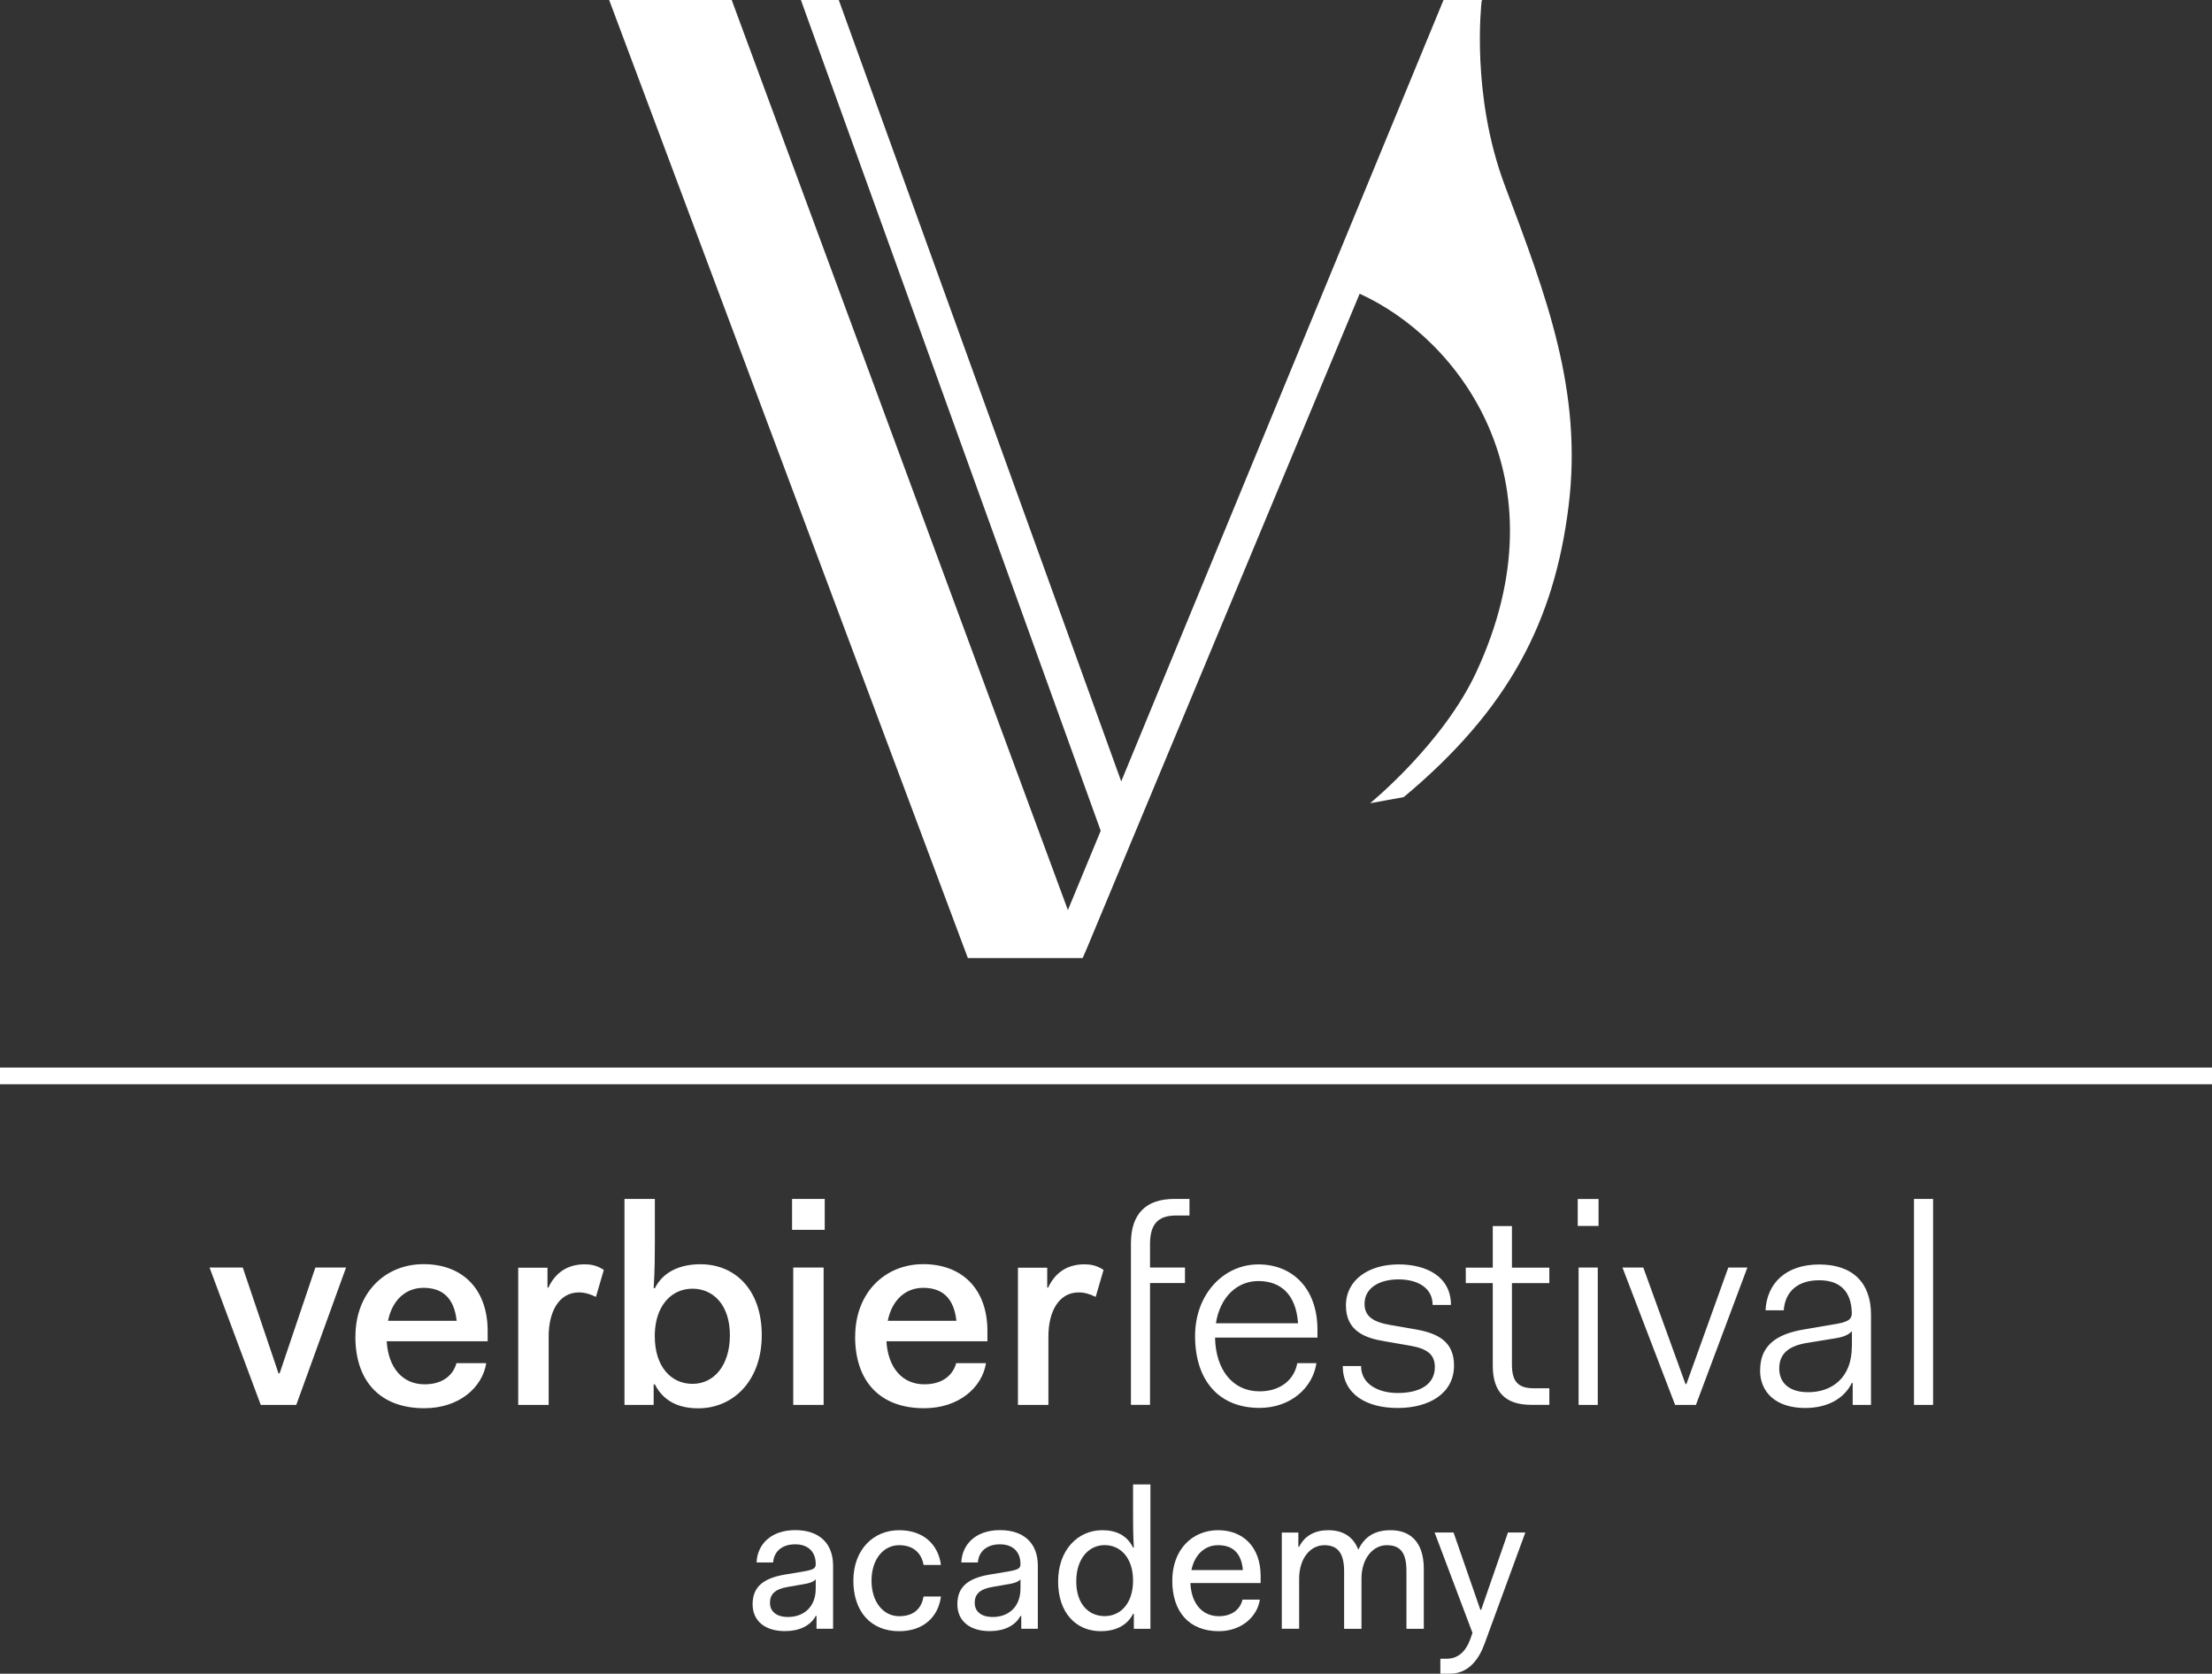 <?xml version="1.0" encoding="UTF-8"?>
<svg xmlns="http://www.w3.org/2000/svg" viewBox="0 0 280.36 212.14">
  <rect x="0" y="0" width="280.36" height="212.14" fill="#333333" stroke="none"/>
  <defs>
    <style>.cls-1{fill:#fff;stroke-width:0px;}</style>
  </defs>
  <g id="Calque_1">
    <rect class="cls-1" y="135.31" width="280.36" height="2.12" />
    <path class="cls-1"
      d="M242.59,178.07h2.42v-26.11h-2.42v26.11ZM234.71,170.68c0,3.96-2.53,5.78-5.53,5.78-2.43,0-3.67-1.21-3.67-3s1.07-2.85,3.53-3.25l3.68-.6c.89-.14,1.6-.43,2-.89v1.96ZM223.08,173.68c0,2.85,2.07,4.78,5.71,4.78,2.78,0,4.92-1.14,5.92-3.17h.11v2.78h2.32v-11.45c0-4.03-2.32-6.35-6.56-6.35s-6.63,2.39-6.81,5.81h2.31c.18-2.39,1.78-3.81,4.49-3.81s4.07,1.46,4.14,4.14c0,.89-.57,1.18-2.35,1.46l-3.74.64c-3.85.64-5.53,2.32-5.53,5.17M212.31,178.07h2.64l6.52-17.41h-2.42l-5.31,14.77h-.11l-5.35-14.77h-2.64l6.67,17.41ZM200.08,178.07h2.43v-17.41h-2.43v17.41ZM199.97,155.39h2.64v-3.42h-2.64v3.42ZM189.2,173.07c0,3.42,1.64,4.99,4.89,4.99h2.28v-2.1h-1.96c-1.93,0-2.78-.78-2.78-2.99v-10.34h4.74v-1.96h-4.74v-5.27h-2.43v5.27h-3.42v1.96h3.42v10.45ZM170.19,173.15c0,3.56,3,5.31,6.96,5.31s7.14-1.82,7.14-5.39c0-3.03-2.04-4.06-4.78-4.56l-3.28-.57c-2.14-.36-3.28-1.07-3.28-2.68,0-2.03,1.89-3.1,4.31-3.1s4.32,1.07,4.32,3.24h2.32c0-3.6-3.1-5.14-6.64-5.14-3.74,0-6.67,1.93-6.67,5.21s2.5,4.14,4.89,4.53l3.28.57c2.07.36,3.1,1.07,3.1,2.71,0,2.1-1.75,3.28-4.71,3.28-2.32,0-4.64-1.03-4.64-3.42h-2.32ZM159.49,162.37c2.85,0,4.78,1.71,5.03,5.35h-10.41c.53-3.32,2.67-5.35,5.39-5.35M151.47,169.36c0,5.49,2.92,9.09,8.17,9.09,3.89,0,6.74-2.5,7.21-5.67h-2.43c-.35,2-2.03,3.57-4.78,3.57-3.42,0-5.56-2.75-5.64-6.81h12.98v-1c0-5.21-3.14-8.28-7.49-8.28s-8.02,3.71-8.02,9.09M143.34,162.62v15.44h2.42v-15.44h4.43v-1.96h-4.43v-2.96c0-2.46.93-3.64,3.32-3.64h1.68v-2.1h-1.89c-3.6,0-5.53,1.85-5.53,5.64v5.03ZM129.03,178.07h3.85v-8.7c0-3.03,1.25-5.56,3.85-5.56.68,0,1.36.18,2.14.57l1-3.42c-.89-.6-1.71-.71-2.43-.71-2.21,0-3.74,1.1-4.6,2.96h-.11v-2.53h-3.71v17.41ZM117.01,163.23c2.43,0,3.89,1.29,4.21,4.18h-8.7c.53-2.64,2.25-4.18,4.49-4.18M108.38,169.4c0,5.71,3.18,9.09,8.74,9.09,4.39,0,7.35-2.6,7.85-5.71h-3.78c-.36,1.36-1.57,2.68-4.03,2.68-2.78,0-4.6-2.07-4.81-5.46h12.8v-1.28c0-5.39-3.25-8.49-8.13-8.49s-8.63,3.64-8.63,9.17M100.54,178.07h3.85v-17.41h-3.85v17.41ZM100.39,155.88h4.14v-3.92h-4.14v3.92ZM82.99,169.36v-.28c.1-3.64,2.14-5.74,4.78-5.74s4.74,2.07,4.74,5.89-2,6.17-4.74,6.17-4.78-2.21-4.78-6.03M79.14,178.07h3.71v-2.6h.15c1.07,2.1,2.99,3.03,5.49,3.03,4.46,0,8.06-3.5,8.06-9.27s-3.39-8.99-7.77-8.99c-2.57,0-4.71.93-5.78,3.03h-.15c.15-2.28.15-4.67.15-5.85v-5.46h-3.85v26.11ZM65.69,178.07h3.85v-8.7c0-3.03,1.25-5.56,3.85-5.56.68,0,1.35.18,2.14.57l1-3.42c-.89-.6-1.71-.71-2.43-.71-2.21,0-3.74,1.1-4.6,2.96h-.11v-2.53h-3.71v17.41ZM53.67,163.23c2.43,0,3.89,1.29,4.21,4.18h-8.7c.53-2.64,2.25-4.18,4.49-4.18M45.04,169.4c0,5.71,3.18,9.09,8.74,9.09,4.39,0,7.35-2.6,7.85-5.71h-3.78c-.36,1.36-1.57,2.68-4.03,2.68-2.78,0-4.6-2.07-4.81-5.46h12.8v-1.28c0-5.39-3.24-8.49-8.13-8.49s-8.63,3.64-8.63,9.17M33.06,178.07h4.49l6.31-17.41h-3.89l-4.53,13.41h-.14l-4.53-13.41h-4.21l6.49,17.41Z" />
    <path class="cls-1"
      d="M99.39,199.59l2.4-.4c1.3-.23,1.6-.38,1.6-.95,0-1.47-.88-2.5-2.6-2.5s-2.7.95-2.8,2.3h-2.1c.1-2.3,1.83-4.1,4.9-4.1s4.8,1.7,4.8,4.5v8h-2.1v-1.62h-.1c-.7,1.28-2.12,1.92-3.9,1.92-2.6,0-4.1-1.35-4.1-3.4s1.15-3.25,4-3.75ZM103.39,200.17c-.25.3-.7.47-1.3.58l-2.3.4c-1.6.28-2.2.95-2.2,2s.75,1.8,2.3,1.8c1.9,0,3.5-1.2,3.5-3.6v-1.17Z" />
    <path class="cls-1"
      d="M113.96,193.95c3.15,0,4.97,1.88,5.3,4.4h-2.2c-.25-1.4-1.2-2.5-3.1-2.5-2,0-3.5,1.8-3.5,4.5s1.5,4.5,3.5,4.5,2.85-1.1,3.1-2.5h2.2c-.32,2.52-2.15,4.4-5.3,4.4-3.6,0-5.8-2.5-5.8-6.4s2.5-6.4,5.8-6.4Z" />
    <path class="cls-1"
      d="M125.34,199.59l2.4-.4c1.3-.23,1.6-.38,1.6-.95,0-1.47-.88-2.5-2.6-2.5s-2.7.95-2.8,2.3h-2.1c.1-2.3,1.83-4.1,4.9-4.1s4.8,1.7,4.8,4.5v8h-2.1v-1.62h-.1c-.7,1.28-2.12,1.92-3.9,1.92-2.6,0-4.1-1.35-4.1-3.4s1.15-3.25,4-3.75ZM129.34,200.17c-.25.3-.7.47-1.3.58l-2.3.4c-1.6.28-2.2.95-2.2,2s.75,1.8,2.3,1.8c1.9,0,3.5-1.2,3.5-3.6v-1.17Z" />
    <path class="cls-1"
      d="M139.71,193.95c1.7,0,3.1.6,3.9,2.2h.1c-.1-1.6-.1-3.27-.1-4.1v-3.9h2.2v18.3h-2.1v-1.9h-.1c-.8,1.6-2.4,2.2-4.1,2.2-3.1,0-5.4-2.3-5.4-6.3s2.5-6.5,5.6-6.5ZM140.01,204.84c2,0,3.6-1.6,3.6-4.5s-1.6-4.5-3.6-4.5-3.6,1.7-3.6,4.6,1.6,4.4,3.6,4.4Z" />
    <path class="cls-1"
      d="M154.38,193.95c3.2,0,5.4,2.15,5.4,5.8v.9h-8.9c.1,2.55,1.47,4.2,3.6,4.2,1.8,0,2.75-1,3-2.1h2.2c-.32,2.17-2.35,4-5.2,4-3.8,0-5.9-2.5-5.9-6.4s2.5-6.4,5.8-6.4ZM151.01,199h6.52c-.2-2.2-1.32-3.15-3.15-3.15-1.65,0-2.97,1.17-3.37,3.15Z" />
    <path class="cls-1"
      d="M162.46,194.25h2.1v1.8h.1c.7-1.4,2-2.1,3.7-2.1s3.12.7,3.8,2.47c.83-1.72,2.15-2.47,4.1-2.47,2.3,0,4.2,1.3,4.2,4.9v7.6h-2.2v-7.3c0-2.4-.8-3.3-2.5-3.3s-3.2,1.62-3.2,4.25v6.35h-2.2v-7.3c0-2.4-.9-3.3-2.5-3.3-1.75,0-3.2,1.62-3.2,4.27v6.32h-2.2v-12.2Z" />
    <path class="cls-1"
      d="M183.36,210.24c1.4,0,2.4-.85,3-2.5l.27-.78-4.8-12.72h2.4l3.4,9.8h.1l3.4-9.8h2.2l-5.17,14.1c-.65,1.8-1.92,3.8-4.4,3.8h-1.2v-1.9h.8Z" />
  </g>
  <g id="Calque_2">
    <path class="cls-1"
      d="M190.73,23.51c-4.31-11.46-2.98-23-2.94-23.37l.06-.14h-4.89l-40.85,99.04L106.31,0h-4.8l38,105.3-4.16,10.05L92.74,0h-15.53l45.46,121.43h14.55l.47-1.07,3.43-8.23h0s2.32-5.58,2.32-5.58l28.89-69.32c12.56,5.69,26.14,23.42,14.81,47.9-4.23,9.15-13.49,16.68-13.49,16.68l4.27-.78c13.36-11.15,19.08-22.32,20.89-36.87,1.8-14.55-2.78-26.56-8.08-40.65" />
  </g>
</svg>